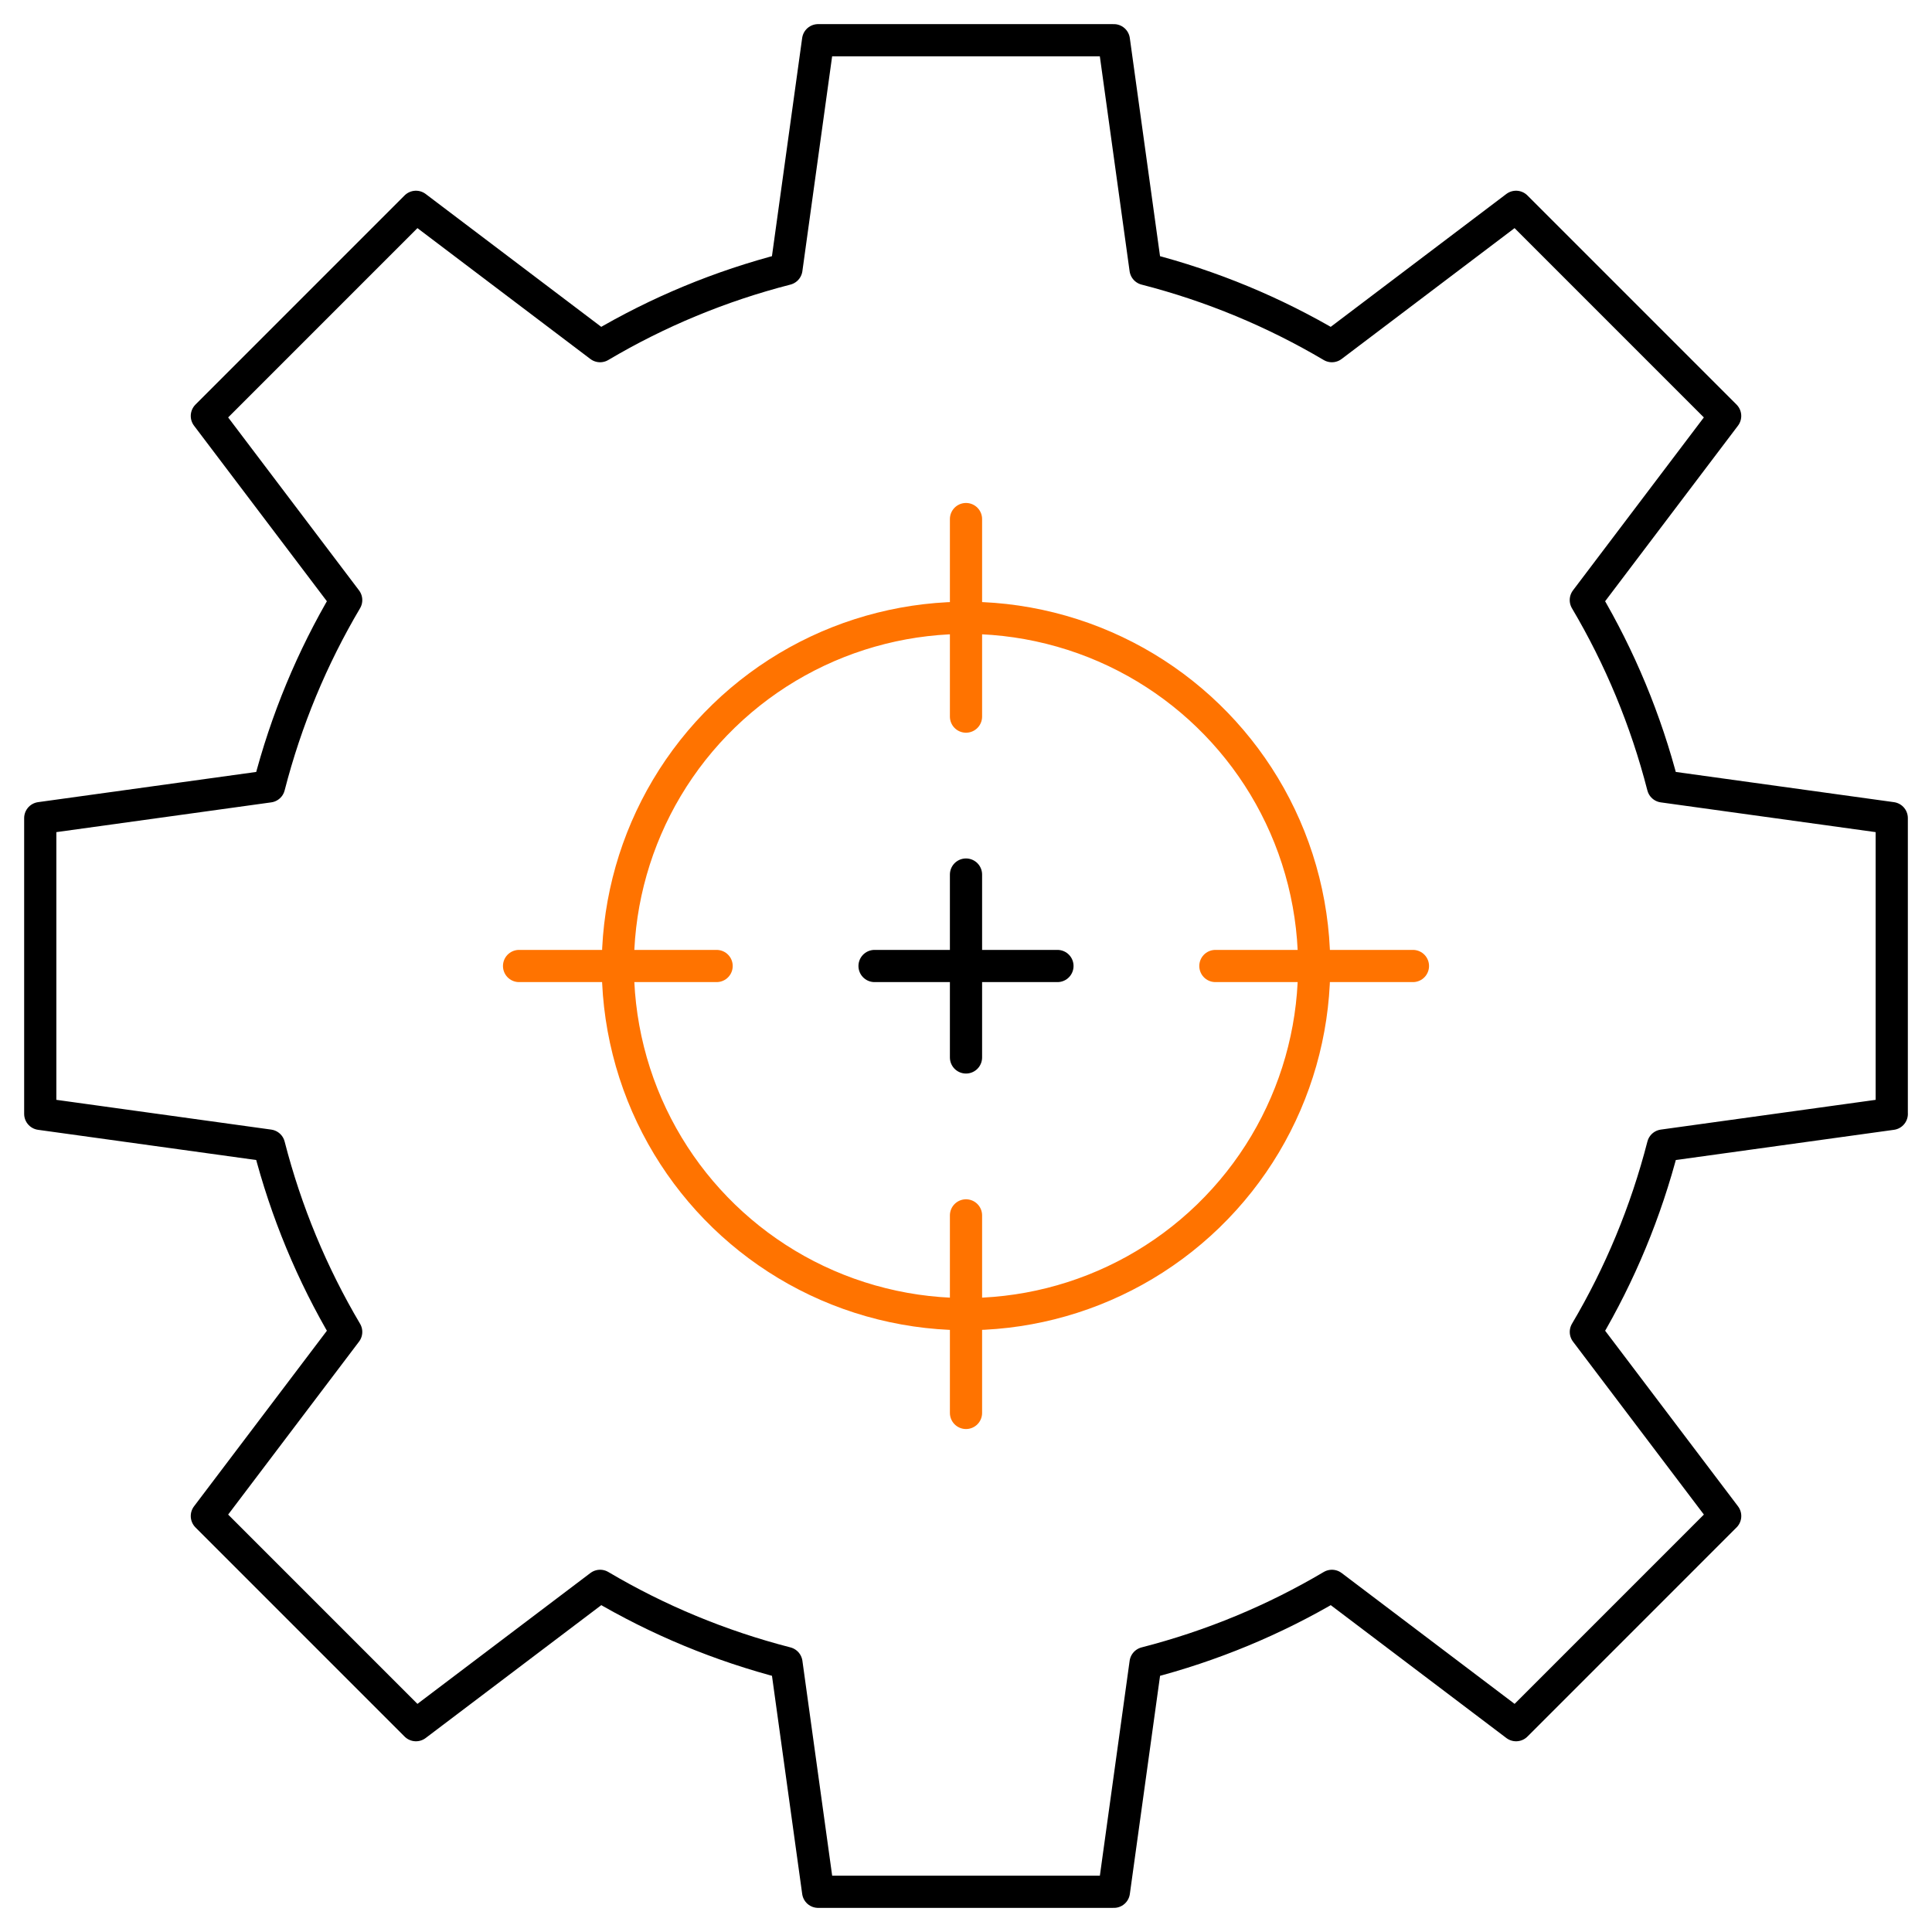 <?xml version="1.0" encoding="UTF-8"?><svg id="Layer_1" xmlns="http://www.w3.org/2000/svg" viewBox="0 0 600 600"><defs><style>.cls-1{stroke:#ff7300;}.cls-1,.cls-2{fill:none;stroke-linecap:round;stroke-linejoin:round;stroke-width:10px;}.cls-2{stroke:#000;}</style></defs><path class="cls-2" d="M587.5,345.92v-91.85l-71.05-9.84c-5.29-20.6-13.39-40.02-23.96-57.87l43.27-57.18-64.94-64.95-57.19,43.27c-17.86-10.56-37.27-18.67-57.87-23.96l-9.84-71.05h-91.85l-9.84,71.05c-20.6,5.29-40.02,13.39-57.87,23.96l-57.18-43.27-64.94,64.95,43.27,57.18c-10.57,17.86-18.67,37.27-23.96,57.87l-71.05,9.84v91.85l71.05,9.84c5.29,20.6,13.39,40.02,23.96,57.88l-43.27,57.18,64.94,64.95,57.19-43.27c17.86,10.57,37.27,18.66,57.87,23.96l9.84,71.05h91.85l9.84-71.05c20.6-5.29,40.02-13.39,57.87-23.96l57.19,43.27,64.94-64.95-43.27-57.18c10.57-17.86,18.66-37.28,23.96-57.88l71.05-9.84Z"/><circle class="cls-1" cx="300" cy="300" r="108.12" transform="translate(-70.71 506.33) rotate(-74.1)"/><line class="cls-1" x1="300" y1="161.2" x2="300" y2="222.55"/><line class="cls-1" x1="300" y1="377.45" x2="300" y2="438.8"/><line class="cls-1" x1="438.8" y1="300" x2="377.45" y2="300"/><line class="cls-1" x1="222.55" y1="300" x2="161.2" y2="300"/><line class="cls-2" x1="300" y1="271.6" x2="300" y2="328.4"/><line class="cls-2" x1="328.4" y1="300" x2="271.6" y2="300"/></svg>